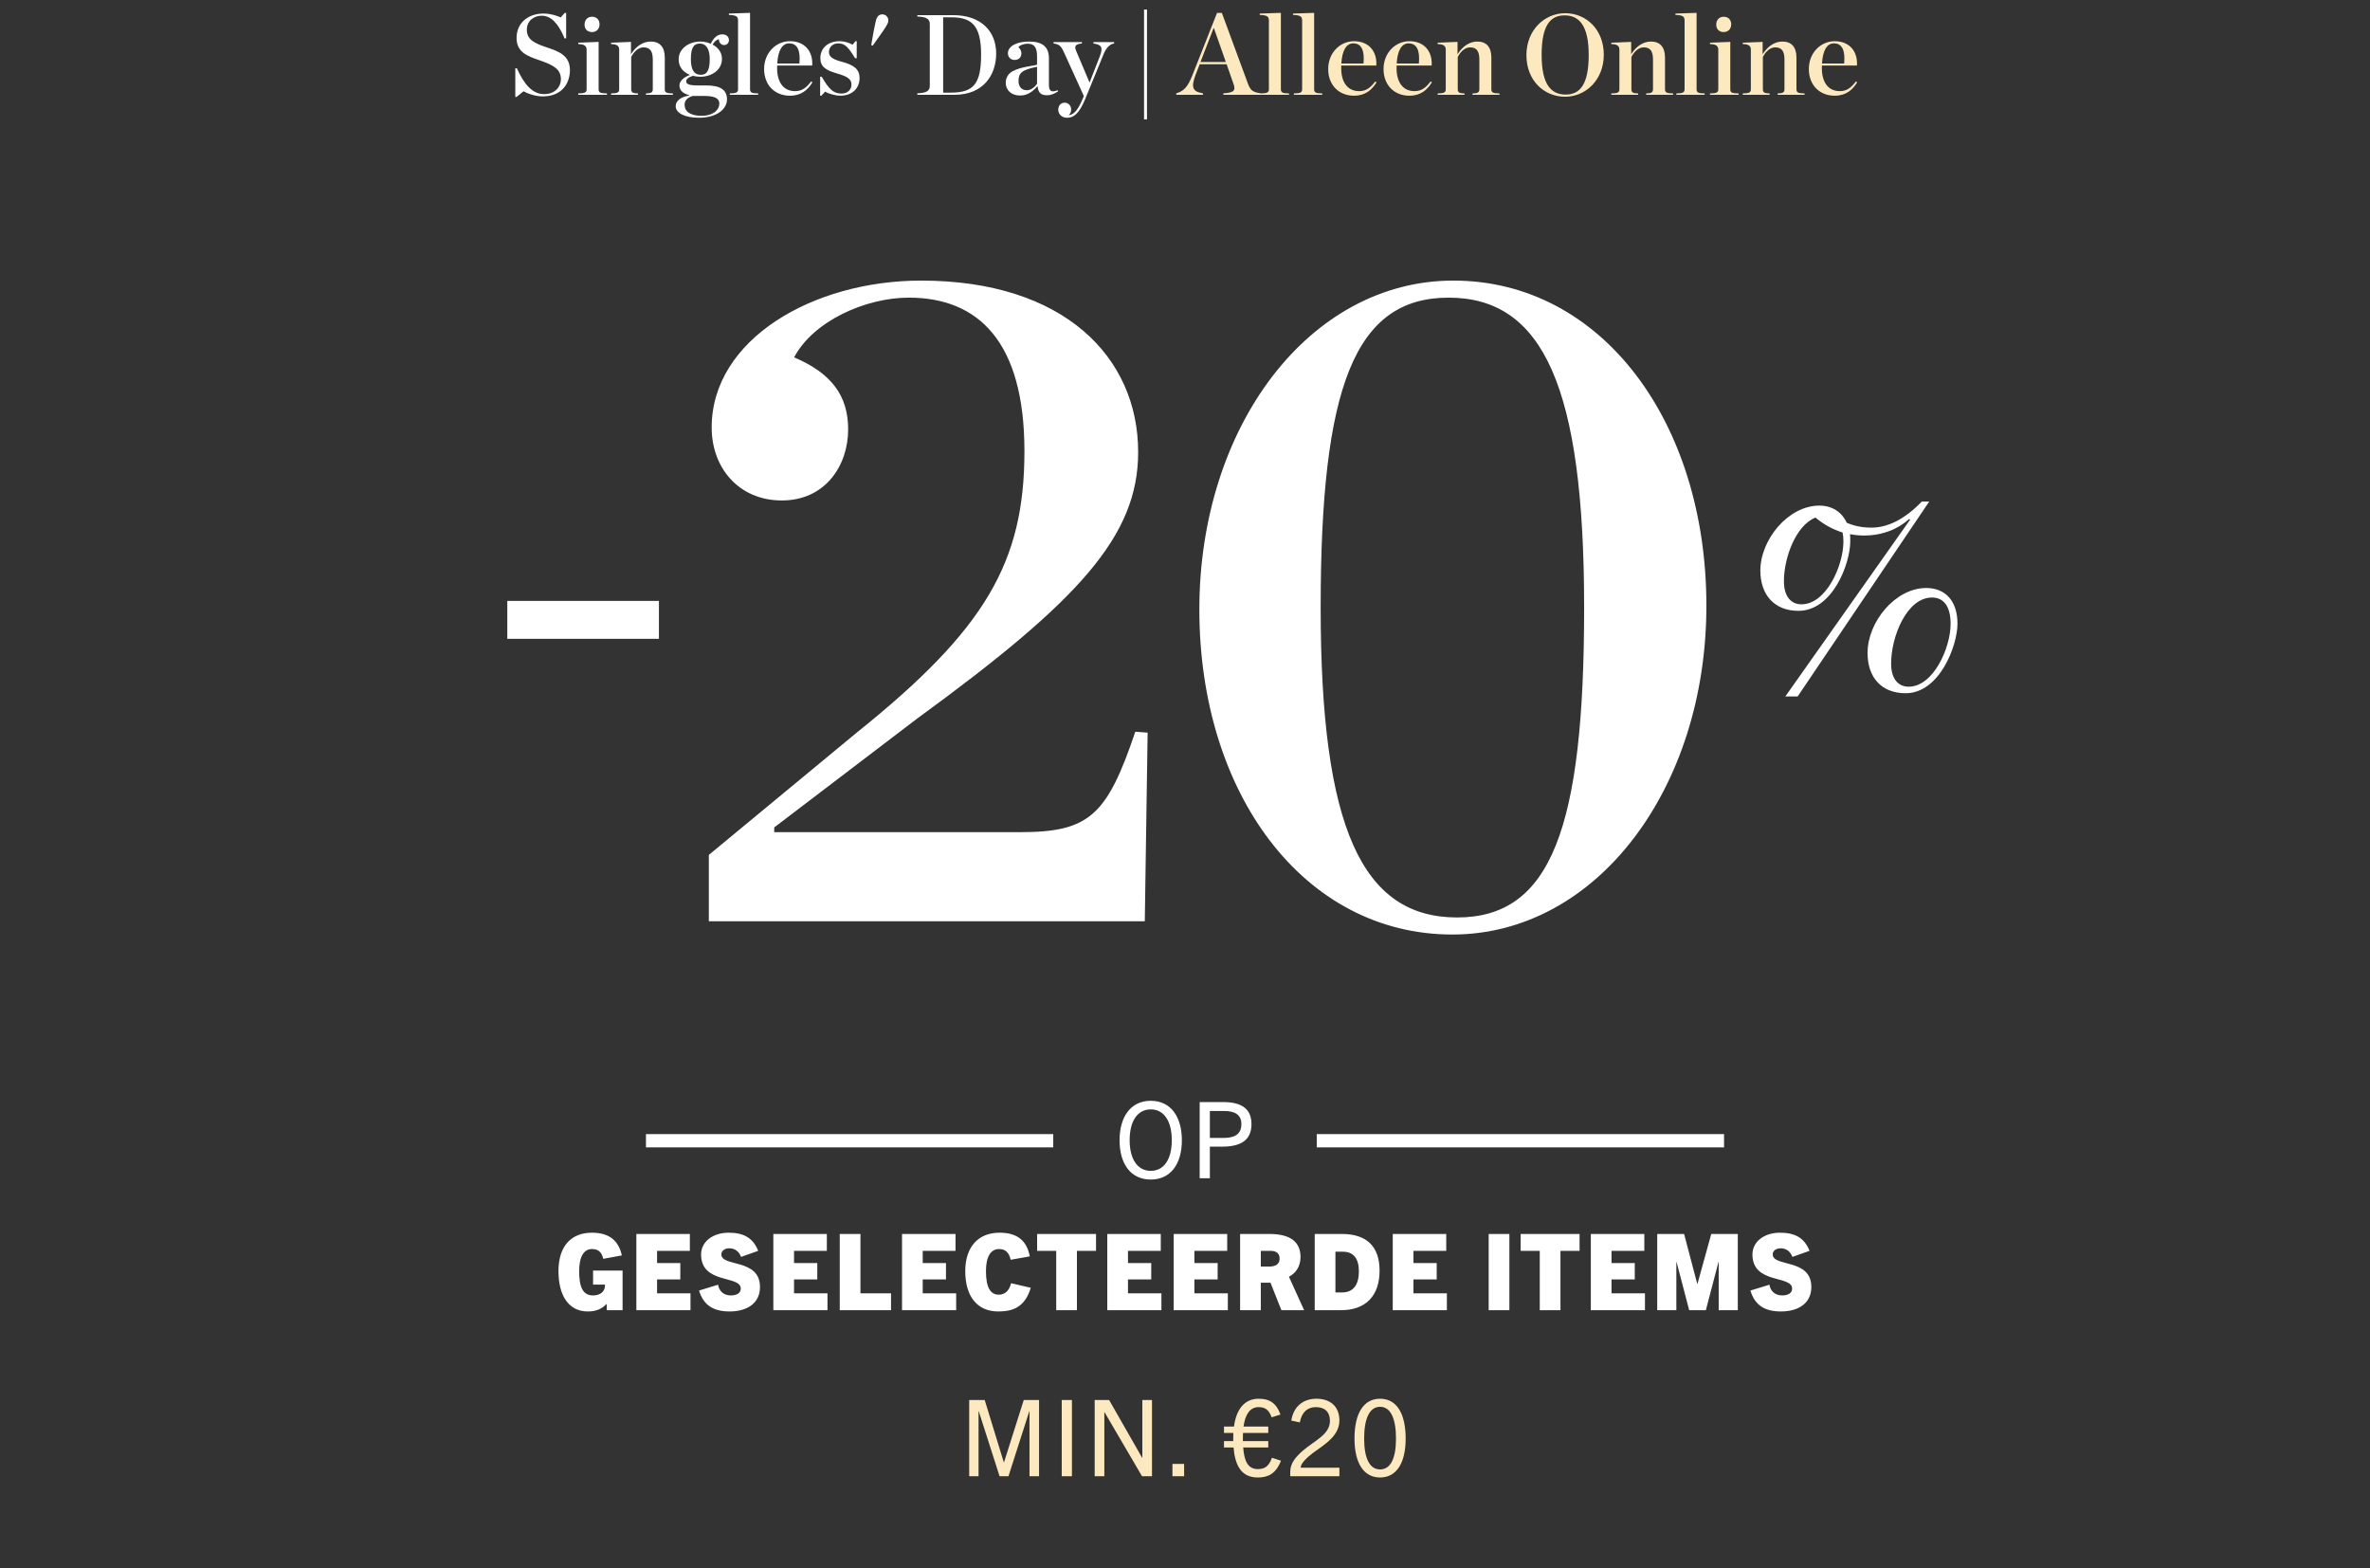 <svg width="600" height="397" viewBox="0 0 600 397" fill="none" xmlns="http://www.w3.org/2000/svg">
<rect x="0" y="0" width="600" height="397" fill="#333333" stroke="none"/>
<g clip-path="url(#clip0_4694_1010)">
<g clip-path="url(#clip1_4694_1010)">
<path d="M130.456 24.521V17.288H130.861C132.597 21.136 134.651 23.826 137.747 23.826C140.582 23.826 141.999 21.917 141.999 20.094C141.999 17.549 140.264 16.536 136.676 15.292C133.783 14.279 130.774 13.354 130.774 9.621C130.774 5.803 133.696 3.43 137.602 3.43C139.309 3.43 140.9 3.922 141.942 4.414L142.983 3.257H143.33V9.708H142.925C141.334 5.889 139.482 3.98 137.139 3.98C135.172 3.98 133.378 5.253 133.378 7.538C133.378 10.027 135.259 10.952 138.586 12.052C141.334 12.977 144.285 13.99 144.285 17.751C144.285 20.933 142.404 24.405 137.399 24.405C135.75 24.405 133.812 23.826 132.539 23.103L130.803 24.521H130.456ZM149.871 8.117C148.743 8.117 147.99 7.394 147.99 6.237C147.99 5.05 148.743 4.24 149.871 4.24C151.028 4.24 151.78 4.993 151.78 6.15C151.78 7.307 151.028 8.117 149.871 8.117ZM146.399 24V23.653C148.077 23.624 148.511 23.421 148.511 22.553V12.601C148.511 11.733 148.077 11.184 146.399 11.155V10.808L151.549 10.605V22.553C151.549 23.421 151.867 23.624 153.661 23.653V24H146.399ZM154.702 24V23.653C156.351 23.624 156.756 23.421 156.756 22.553V12.601C156.756 11.733 156.351 11.184 154.702 11.155V10.808L159.736 10.605V13.73C161.038 11.675 162.803 10.518 164.741 10.518C167.027 10.518 168.299 11.907 168.299 14.569V22.553C168.299 23.421 168.676 23.624 170.354 23.653V24H163.526V23.653C164.857 23.624 165.262 23.421 165.262 22.553V15.118C165.262 13.035 164.654 11.994 162.918 11.994C161.674 11.994 160.575 12.948 159.794 14.424V22.553C159.794 23.421 160.199 23.624 161.501 23.653V24H154.702ZM177.684 29.323C180.143 29.323 182.11 28.079 182.11 26.199C182.11 25.041 181.185 24.289 178.321 24.289H175.37C173.981 24.723 173.316 25.447 173.316 26.517C173.316 28.137 174.617 29.323 177.684 29.323ZM177.424 18.937C179.044 18.937 179.68 17.693 179.68 14.974C179.68 12.572 178.87 11.039 177.163 11.039C175.514 11.039 174.907 12.283 174.907 14.974C174.907 17.693 175.746 18.937 177.424 18.937ZM177.308 10.518C178.205 10.518 179.131 10.721 179.941 11.068C180.577 9.795 181.445 8.696 182.863 8.696C183.933 8.696 184.541 9.332 184.541 10.171C184.541 10.866 184.02 11.415 183.297 11.415C182.66 11.415 181.995 10.866 181.995 9.94C181.329 10.055 180.751 10.663 180.404 11.299C181.792 12.023 182.776 13.209 182.776 14.916C182.776 17.722 180.143 19.429 177.308 19.429C176.672 19.429 176.006 19.342 175.399 19.198C174.27 19.574 173.721 20.008 173.721 20.586C173.721 21.165 174.212 21.628 176.498 21.628H178.755C182.255 21.628 184.049 22.669 184.049 25.157C184.049 27.558 181.561 29.815 176.932 29.815C173.344 29.815 171.059 28.571 171.059 26.893C171.059 25.591 172.303 24.492 174.531 24.174V24.116C172.708 23.624 172.014 22.756 172.014 21.599C172.014 20.673 172.911 19.602 174.675 18.966C173.026 18.301 171.811 17.028 171.811 15.031C171.811 12.254 174.473 10.518 177.308 10.518ZM184.764 24V23.653C186.442 23.624 186.847 23.421 186.847 22.553V5.253C186.847 4.269 186.558 3.835 184.533 3.777V3.43L189.885 3.257V22.553C189.885 23.421 190.261 23.624 191.939 23.653V24H184.764ZM199.982 24.231C196.105 24.231 193.444 21.483 193.444 17.491C193.444 13.354 196.453 10.431 199.982 10.431C203.859 10.431 205.855 13.151 205.624 16.594H196.742V17.259V17.317C196.742 20.673 198.246 23.074 201.284 23.074C203.107 23.074 204.177 22.148 205.363 20.615L205.682 20.847C204.524 22.727 202.875 24.231 199.982 24.231ZM199.78 10.981C198.044 10.981 196.973 12.746 196.771 16.073H202.383C202.673 12.891 201.949 10.981 199.78 10.981ZM207.631 24.231V19.429H208.036C209.887 22.64 210.987 23.682 213.07 23.682C214.69 23.682 215.558 22.582 215.558 21.454C215.558 20.123 214.748 19.4 211.884 18.59C208.933 17.751 207.689 16.825 207.689 14.684C207.689 12.196 209.598 10.431 212.578 10.431C213.851 10.431 215.066 10.866 215.847 11.328L216.57 10.431H216.889V14.742H216.484C214.806 12.023 213.967 10.981 212.202 10.981C210.871 10.981 209.858 11.878 209.858 13.209C209.858 14.453 211.016 15.089 213.243 15.668C216.194 16.478 217.612 17.52 217.612 19.776C217.612 22.206 215.876 24.231 212.723 24.231C211.652 24.231 209.772 23.769 208.904 23.19L207.949 24.231H207.631ZM220.939 11.56L220.563 11.415L221.141 8.117C221.575 6.005 221.72 5.137 221.951 4.616C222.241 3.951 222.732 3.633 223.34 3.633C224.295 3.633 224.902 4.385 224.902 5.166C224.902 5.34 224.844 5.629 224.757 5.86C224.555 6.323 224.063 7.162 222.848 8.869L220.939 11.56ZM232.235 24V23.624C234.752 23.537 235.389 22.901 235.389 21.715V6.092C235.389 4.935 234.752 4.269 232.235 4.182V3.835H241.291C248.466 3.835 252.198 8.001 252.198 13.556C252.198 18.908 249.015 24 241.638 24H232.235ZM238.774 23.45H240.712C246.498 23.45 248.379 21.223 248.379 13.787C248.379 6.265 245.862 4.385 240.799 4.385H238.774V23.45ZM258.319 24.174C255.745 24.174 254.616 22.582 254.616 20.962C254.616 19.834 255.137 18.706 256.352 18.04C258.493 16.854 261.878 16.68 262.543 16.362V14.279C262.543 12.11 261.907 11.068 260.2 11.068C259.216 11.068 258.319 11.386 257.799 11.907C258.29 12.37 258.58 12.891 258.58 13.469C258.58 14.482 257.972 15.176 256.844 15.176C255.831 15.176 255.166 14.424 255.166 13.469C255.166 11.762 257.278 10.518 260.547 10.518C263.816 10.518 265.552 11.791 265.552 14.771V21.512C265.552 22.93 266.073 23.537 267.751 22.843L267.866 23.132C266.854 23.769 266.102 24.116 265.089 24.116C263.469 24.116 262.861 23.45 262.688 21.888H262.572C261.473 23.161 260.113 24.174 258.319 24.174ZM259.997 22.843C261.039 22.843 261.965 22.033 262.543 21.223V16.912C258.695 17.664 257.856 18.503 257.856 20.471C257.856 21.859 258.522 22.843 259.997 22.843ZM274.393 24.318L269.33 13.18C268.636 11.675 268.144 11.184 266.726 11.01V10.663H273.901V11.01C272.165 11.155 271.963 11.762 272.426 12.833L275.839 20.904L278.414 14.308C279.311 11.994 278.906 11.299 276.823 11.01V10.663H282.059V11.01C281.047 11.155 280.15 11.965 279.485 13.498L274.74 25.07C273.207 28.774 271.818 29.815 270.169 29.815C268.78 29.815 267.912 28.889 267.912 27.761C267.912 26.864 268.462 25.996 269.561 25.996C270.458 25.996 271.182 26.748 271.182 27.732C271.182 28.34 270.921 28.86 270.545 29.179C271.702 29.034 272.802 28.224 274.219 24.723L274.393 24.318Z" fill="white"/>
<path d="M289.629 30.22V2.418H290.381V30.22H289.629Z" fill="#FFFBF8"/>
<path d="M312.281 21.252L310.545 16.276H303.717L302.734 18.793C301.432 22.206 301.923 23.19 304.556 23.624V24H297.786V23.624C299.696 23.103 300.737 21.975 301.952 18.85L308.115 3.257H309.33L315.81 20.847C316.533 22.814 316.967 23.306 319.195 23.624V24H309.706V23.624C312.454 23.479 312.859 22.872 312.281 21.252ZM303.92 15.697H310.342L307.333 7.162H307.218L303.92 15.697ZM319.153 24V23.653C320.831 23.624 321.236 23.421 321.236 22.553V5.253C321.236 4.269 320.947 3.835 318.922 3.777V3.43L324.274 3.257V22.553C324.274 23.421 324.65 23.624 326.328 23.653V24H319.153ZM327.572 24V23.653C329.25 23.624 329.655 23.421 329.655 22.553V5.253C329.655 4.269 329.366 3.835 327.341 3.777V3.43L332.693 3.257V22.553C332.693 23.421 333.069 23.624 334.747 23.653V24H327.572ZM342.79 24.231C338.914 24.231 336.252 21.483 336.252 17.491C336.252 13.354 339.261 10.431 342.79 10.431C346.667 10.431 348.663 13.151 348.432 16.594H339.55V17.259V17.317C339.55 20.673 341.054 23.074 344.092 23.074C345.915 23.074 346.985 22.148 348.171 20.615L348.49 20.847C347.332 22.727 345.683 24.231 342.79 24.231ZM342.588 10.981C340.852 10.981 339.782 12.746 339.579 16.073H345.192C345.481 12.891 344.758 10.981 342.588 10.981ZM356.804 24.231C352.927 24.231 350.265 21.483 350.265 17.491C350.265 13.354 353.274 10.431 356.804 10.431C360.68 10.431 362.677 13.151 362.445 16.594H353.563V17.259V17.317C353.563 20.673 355.068 23.074 358.105 23.074C359.928 23.074 360.999 22.148 362.185 20.615L362.503 20.847C361.346 22.727 359.697 24.231 356.804 24.231ZM356.601 10.981C354.865 10.981 353.795 12.746 353.592 16.073H359.205C359.494 12.891 358.771 10.981 356.601 10.981ZM363.96 24V23.653C365.609 23.624 366.014 23.421 366.014 22.553V12.601C366.014 11.733 365.609 11.184 363.96 11.155V10.808L368.994 10.605V13.73C370.296 11.675 372.061 10.518 373.999 10.518C376.285 10.518 377.558 11.907 377.558 14.569V22.553C377.558 23.421 377.934 23.624 379.612 23.653V24H372.784V23.653C374.115 23.624 374.52 23.421 374.52 22.553V15.118C374.52 13.035 373.913 11.994 372.177 11.994C370.933 11.994 369.833 12.948 369.052 14.424V22.553C369.052 23.421 369.457 23.624 370.759 23.653V24H363.96ZM396.244 24.492C390.892 24.492 386.437 20.384 386.437 13.961C386.437 7.596 391.037 3.343 396.244 3.343C401.568 3.343 406.023 7.452 406.023 13.874C406.023 20.239 401.423 24.492 396.244 24.492ZM396.36 23.942C399.947 23.942 402.204 21.454 402.204 13.932C402.204 6.352 399.716 3.893 396.1 3.893C392.512 3.893 390.285 6.381 390.285 13.903C390.285 21.483 392.744 23.942 396.36 23.942ZM407.921 24V23.653C409.57 23.624 409.976 23.421 409.976 22.553V12.601C409.976 11.733 409.57 11.184 407.921 11.155V10.808L412.955 10.605V13.73C414.257 11.675 416.022 10.518 417.96 10.518C420.246 10.518 421.519 11.907 421.519 14.569V22.553C421.519 23.421 421.895 23.624 423.573 23.653V24H416.745V23.653C418.076 23.624 418.481 23.421 418.481 22.553V15.118C418.481 13.035 417.874 11.994 416.138 11.994C414.894 11.994 413.794 12.948 413.013 14.424V22.553C413.013 23.421 413.418 23.624 414.72 23.653V24H407.921ZM424.394 24V23.653C426.072 23.624 426.477 23.421 426.477 22.553V5.253C426.477 4.269 426.188 3.835 424.163 3.777V3.43L429.515 3.257V22.553C429.515 23.421 429.891 23.624 431.569 23.653V24H424.394ZM436.372 8.117C435.244 8.117 434.491 7.394 434.491 6.237C434.491 5.05 435.244 4.24 436.372 4.24C437.529 4.24 438.281 4.993 438.281 6.15C438.281 7.307 437.529 8.117 436.372 8.117ZM432.9 24V23.653C434.578 23.624 435.012 23.421 435.012 22.553V12.601C435.012 11.733 434.578 11.184 432.9 11.155V10.808L438.05 10.605V22.553C438.05 23.421 438.368 23.624 440.162 23.653V24H432.9ZM441.203 24V23.653C442.852 23.624 443.257 23.421 443.257 22.553V12.601C443.257 11.733 442.852 11.184 441.203 11.155V10.808L446.237 10.605V13.73C447.539 11.675 449.304 10.518 451.242 10.518C453.528 10.518 454.8 11.907 454.8 14.569V22.553C454.8 23.421 455.177 23.624 456.855 23.653V24H450.027V23.653C451.358 23.624 451.763 23.421 451.763 22.553V15.118C451.763 13.035 451.155 11.994 449.419 11.994C448.175 11.994 447.076 12.948 446.295 14.424V22.553C446.295 23.421 446.7 23.624 448.002 23.653V24H441.203ZM464.474 24.231C460.598 24.231 457.936 21.483 457.936 17.491C457.936 13.354 460.945 10.431 464.474 10.431C468.351 10.431 470.347 13.151 470.116 16.594H461.234V17.259V17.317C461.234 20.673 462.739 23.074 465.776 23.074C467.599 23.074 468.669 22.148 469.855 20.615L470.174 20.847C469.016 22.727 467.367 24.231 464.474 24.231ZM464.272 10.981C462.536 10.981 461.466 12.746 461.263 16.073H466.876C467.165 12.891 466.442 10.981 464.272 10.981Z" fill="#FDE9BF"/>
<rect x="128.43" y="152.127" width="38.389" height="9.597" fill="white"/>
<path d="M179.452 233.228V216.432L216.882 185.481C249.512 159.329 259.349 142.294 259.349 114.222C259.349 86.39 247.593 75.353 230.078 75.353C219.041 75.353 205.845 81.351 201.046 90.468C210.643 94.547 214.722 100.306 214.722 108.703C214.722 117.821 208.964 126.698 197.927 126.698C187.13 126.698 180.172 118.54 180.172 108.223C180.172 85.91 205.845 71.034 233.197 71.034C269.427 71.034 288.141 90.468 288.141 114.462C288.141 135.815 273.026 152.131 232.237 181.882L196.008 209.474V210.674H258.15C275.665 210.674 280.223 206.595 287.421 185.241L290.541 185.481L289.821 233.228H179.452ZM367.695 236.587C330.026 236.587 303.634 200.837 303.634 154.29C303.634 107.983 331.466 71.034 367.935 71.034C405.604 71.034 431.997 107.024 431.997 153.33C431.997 199.637 404.165 236.587 367.695 236.587ZM368.895 232.268C392.648 232.268 401.046 209.714 401.046 153.81C401.046 98.146 390.729 75.353 366.736 75.353C342.982 75.353 334.345 97.906 334.345 153.81C334.345 209.714 344.902 232.268 368.895 232.268Z" fill="white"/>
<path d="M483.208 173.848C489.455 173.848 493.828 164.004 493.828 157.946C493.828 153.54 492.093 151.269 489.108 151.269C482.792 151.269 478.766 161.044 478.766 167.997C478.766 172.058 480.71 173.848 483.208 173.848ZM482.445 175.5C476.267 175.5 472.797 171.439 472.797 165.312C472.797 157.464 479.807 148.859 487.651 148.859C492.509 148.859 495.563 152.164 495.563 157.877C495.563 163.522 490.982 175.5 482.445 175.5ZM466.689 137.088C466.689 136.262 466.619 135.505 466.481 134.816C464.051 134.059 461.761 132.82 459.609 131.03C454.612 133.027 451.627 141.218 451.627 147.138C451.627 151.2 453.57 152.99 456.069 152.99C462.316 152.99 466.689 143.215 466.689 137.088ZM460.581 128.001C463.774 128.001 466.272 129.585 467.522 132.338C469.257 133.095 471.27 133.577 473.769 133.577C477.725 133.577 482.028 131.65 486.54 126.969H488.414L455.097 176.326H451.974L483.555 131.581L483.347 131.374C480.571 133.921 476.615 135.574 471.895 135.574C470.645 135.574 469.465 135.436 468.355 135.229C468.424 135.78 468.424 136.4 468.424 137.019C468.424 142.733 463.912 154.642 455.306 154.642C449.198 154.642 445.658 150.58 445.658 144.454C445.658 136.606 452.737 128.001 460.581 128.001Z" fill="white"/>
<rect x="163.533" y="287.115" width="103.111" height="3.359" fill="white"/>
<path d="M291.335 298.617C286.363 298.617 283.434 294.802 283.434 288.648C283.434 282.897 286.148 278.678 291.335 278.678C296.521 278.678 299.208 282.897 299.208 288.648C299.208 294.802 296.279 298.617 291.335 298.617ZM291.335 296.414C294.64 296.414 296.655 293.539 296.655 288.648C296.655 283.73 294.613 280.855 291.335 280.855C288.029 280.855 285.987 283.73 285.987 288.648C285.987 293.539 288.029 296.414 291.335 296.414ZM306.295 298.295H303.715V279.001H309.654C314.437 279.001 316.829 280.801 316.829 284.59C316.829 288.46 314.357 290.287 309.439 290.287H306.295V298.295ZM306.295 288.083H309.627C311.669 288.083 314.276 287.734 314.276 284.59C314.276 282.306 312.771 281.258 309.869 281.258H306.295V288.083Z" fill="white"/>
<rect x="333.356" y="287.115" width="103.111" height="3.359" fill="white"/>
<path d="M157.616 331.69H153.612V330.132H153.558C152.188 331.529 150.683 332.013 148.802 332.013C143.938 332.013 141.385 327.955 141.385 321.801C141.385 315.379 144.69 312.074 149.85 312.074C154.095 312.074 156.595 313.955 157.428 317.824L152.725 318.684C152.268 316.749 151.247 316.212 149.85 316.212C147.861 316.212 146.625 318.066 146.625 321.801C146.625 325.725 147.485 327.955 150.145 327.955C151.973 327.955 153.155 326.961 153.155 325.456C153.155 325.375 153.155 325.295 153.155 325.214H150.145V321.667H157.616V331.69ZM174.809 331.69H161.105V312.396H174.648V316.669H166.345V319.759H172.23V323.897H166.345V327.418H174.809V331.69ZM191.946 316.669L187.62 318.201C187.055 316.749 185.98 316.024 184.61 316.024C183.535 316.024 182.621 316.615 182.621 317.556C182.621 320.834 192.403 318.496 192.403 325.832C192.403 329.863 189.232 332.013 184.69 332.013C180.848 332.013 178.134 330.616 176.978 326.719L181.788 325.241C182.057 326.853 183.186 327.955 185.04 327.955C186.437 327.955 187.539 327.391 187.539 326.235C187.539 322.769 177.489 325.187 177.489 317.582C177.489 314.358 180.445 312.074 184.475 312.074C188.157 312.074 190.629 313.31 191.946 316.669ZM209.487 331.69H195.782V312.396H209.326V316.669H201.022V319.759H206.908V323.897H201.022V327.418H209.487V331.69ZM225.576 331.69H212.596V312.396H217.837V327.418H225.576V331.69ZM242.066 331.69H228.361V312.396H241.904V316.669H233.601V319.759H239.486V323.897H233.601V327.418H242.066V331.69ZM255.978 324.865L260.949 326.02C259.444 331.072 256.246 332.013 252.699 332.013C247.54 332.013 244.369 328.358 244.369 321.801C244.369 315.54 247.782 312.074 253.049 312.074C257.375 312.074 259.928 313.928 260.707 318.066L255.87 318.926C255.413 316.884 254.338 316.212 252.941 316.212C250.872 316.212 249.609 318.039 249.609 321.801C249.609 326.02 250.791 327.767 252.86 327.767C254.15 327.767 255.413 327.068 255.978 324.865ZM272.639 331.69H267.399V316.669H262.562V312.396H277.476V316.669H272.639V331.69ZM294.03 331.69H280.325V312.396H293.869V316.669H285.565V319.759H291.45V323.897H285.565V327.418H294.03V331.69ZM310.844 331.69H297.139V312.396H310.683V316.669H302.379V319.759H308.264V323.897H302.379V327.418H310.844V331.69ZM330.157 331.69H324.407L321.639 324.731H319.193V331.69H313.953V312.396H321.37C326.61 312.396 329.244 314.358 329.244 318.227C329.244 320.619 328.088 322.285 326.315 323.226L330.157 331.69ZM319.193 320.646H321.289C322.364 320.646 323.95 320.404 323.95 318.63C323.95 316.884 322.579 316.669 321.531 316.669H319.193V320.646ZM339.505 331.69H332.841V312.396H339.72C345.874 312.396 349.26 315.433 349.26 321.694C349.26 328.116 345.686 331.69 339.505 331.69ZM338.081 327.203H339.747C342.703 327.203 344.019 325.134 344.019 321.855C344.019 318.657 342.703 316.884 339.935 316.884H338.081V327.203ZM366.299 331.69H352.594V312.396H366.137V316.669H357.834V319.759H363.719V323.897H357.834V327.418H366.299V331.69ZM382.12 331.69H376.88V312.396H382.12V331.69ZM395.054 331.69H389.814V316.669H384.977V312.396H399.891V316.669H395.054V331.69ZM416.445 331.69H402.74V312.396H416.284V316.669H407.98V319.759H413.865V323.897H407.98V327.418H416.445V331.69ZM439.95 331.69H435.113V319.49H435.059L431.862 331.69H427.643L424.445 319.49H424.391V331.69H419.554V312.396H426.353L429.685 325.026H429.739L433.232 312.396H439.95V331.69ZM458.111 316.669L453.784 318.201C453.22 316.749 452.145 316.024 450.775 316.024C449.7 316.024 448.786 316.615 448.786 317.556C448.786 320.834 458.568 318.496 458.568 325.832C458.568 329.863 455.397 332.013 450.855 332.013C447.013 332.013 444.298 330.616 443.143 326.719L447.953 325.241C448.222 326.853 449.35 327.955 451.205 327.955C452.602 327.955 453.704 327.391 453.704 326.235C453.704 322.769 443.654 325.187 443.654 317.582C443.654 314.358 446.609 312.074 450.64 312.074C454.322 312.074 456.794 313.31 458.111 316.669Z" fill="white"/>
<path d="M263.05 373.724H260.632V357.278H260.578L255.311 373.724H253.054L247.787 357.278H247.733V373.724H245.368V354.429H249.291L254.128 370.203H254.182L259.18 354.429H263.05V373.724ZM271.375 373.724H268.795V354.429H271.375V373.724ZM291.644 373.724H289.118L279.632 357.52H279.578V373.724H277.133V354.429H280.788L289.145 369.048H289.199V354.429H291.644V373.724ZM299.777 373.724H296.821V370.606H299.777V373.724ZM324.302 369.8C322.959 373.24 320.89 374.046 318.417 374.046C314.225 374.046 312.667 370.956 312.29 366.441H309.872V364.829H312.21V363.969C312.21 363.566 312.21 363.163 312.237 362.76H309.872V361.147H312.398C312.962 356.928 314.951 354.107 318.659 354.107C321.642 354.107 323.201 355.424 324.168 358.111L321.938 358.81C321.32 357.197 320.567 356.23 318.632 356.23C316.375 356.23 315.22 358.218 314.816 361.147H321.078V362.76H314.682C314.655 363.163 314.655 363.566 314.655 363.969V364.829H321.078V366.441H314.736C314.978 369.8 315.864 371.923 318.444 371.923C320.621 371.923 321.373 370.741 322.018 369.048L324.302 369.8ZM339.088 373.724H326.646V372.568C326.646 370.391 328.124 368.752 329.817 367.274C332.827 364.668 336.696 363.19 336.696 359.696C336.696 357.439 335.353 356.23 333.149 356.23C331.026 356.23 329.575 357.466 329.065 360.099L326.915 359.643C327.452 356.122 329.871 354.107 333.257 354.107C336.911 354.107 339.088 356.176 339.088 359.616C339.088 364.157 333.982 366.361 331.349 368.672C330.193 369.693 329.306 370.66 329.28 371.574H339.088V373.724ZM349.386 374.046C345.248 374.046 342.91 370.418 342.91 364.184C342.91 357.788 345.221 354.107 349.386 354.107C353.551 354.107 355.862 357.788 355.862 364.184C355.862 370.418 353.524 374.046 349.386 374.046ZM349.386 372.004C352.019 372.004 353.417 369.263 353.417 364.184C353.417 358.998 351.993 356.149 349.386 356.149C346.779 356.149 345.355 358.998 345.355 364.184C345.355 369.263 346.779 372.004 349.386 372.004Z" fill="#FDE9BF"/>
</g>
</g>
<defs>
<clipPath id="clip0_4694_1010">
<rect width="600" height="396.757" fill="white"/>
</clipPath>
<clipPath id="clip1_4694_1010">
<rect width="391.127" height="396.757" fill="white" transform="translate(104.437)"/>
</clipPath>
</defs>
</svg>
